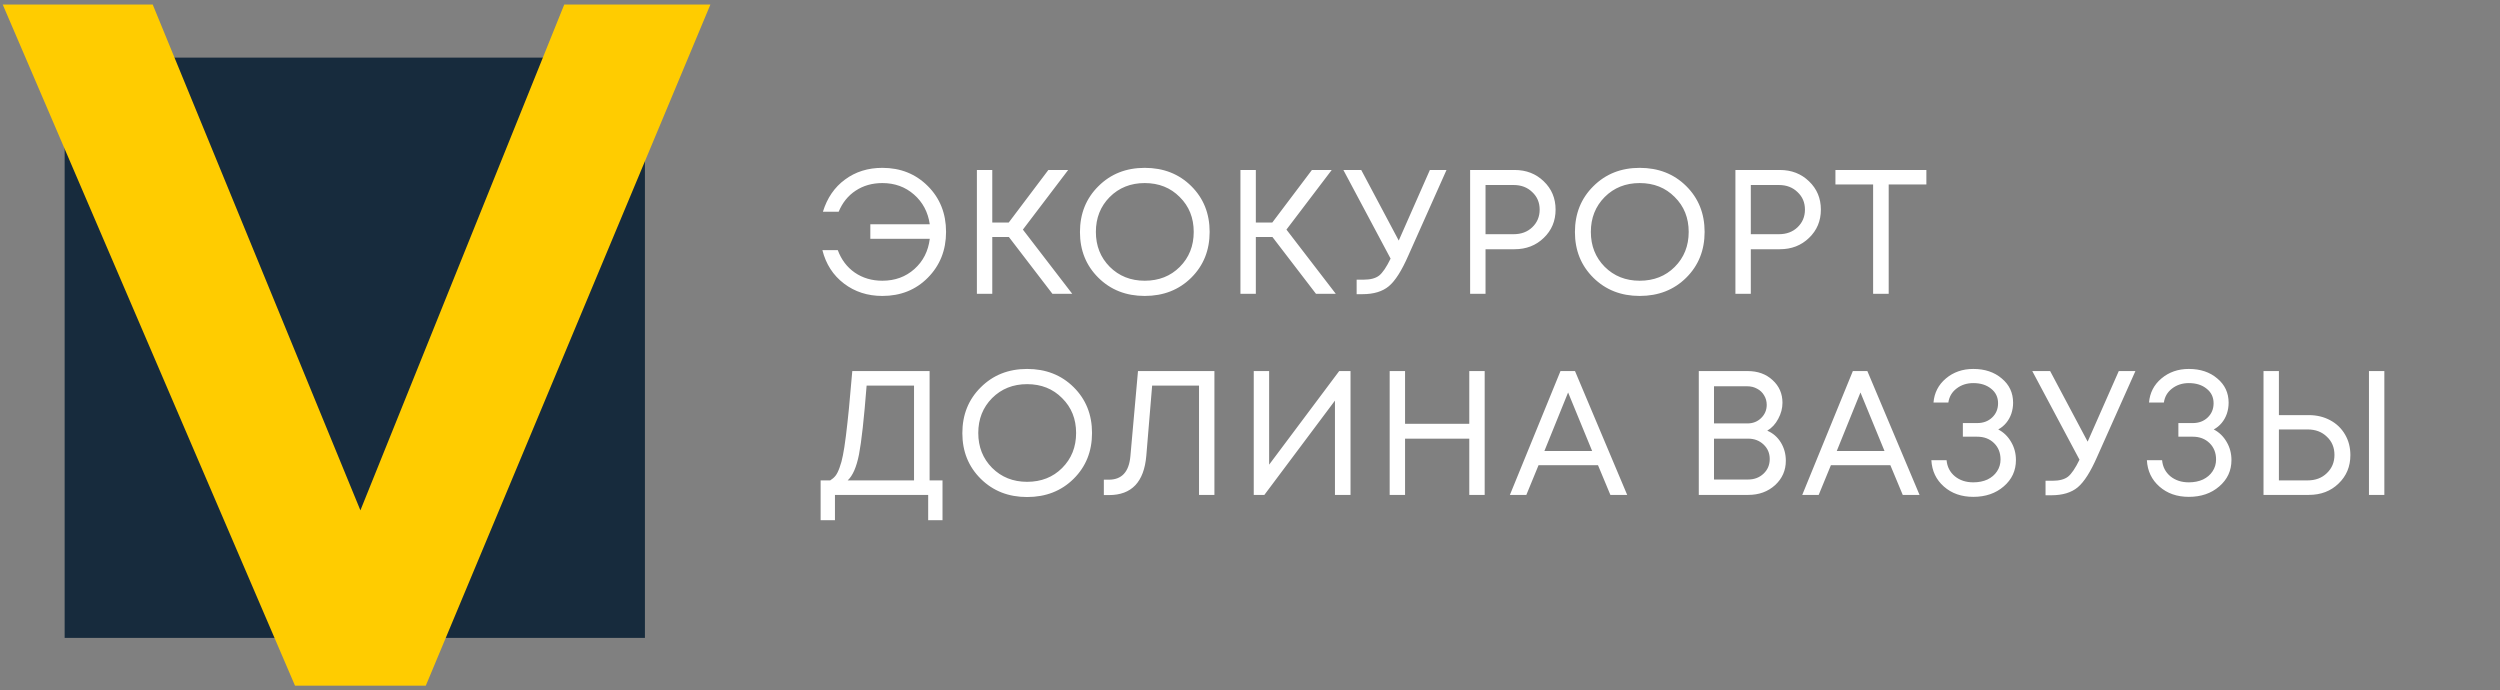 <svg width="460" height="127" viewBox="0 0 460 127" fill="none" xmlns="http://www.w3.org/2000/svg">
    <rect x="0" y="0" width="460" height="127" fill="#808080" stroke="none"/>
    <rect x="11.894" y="10.602" width="106.771" height="106.771" fill="#172B3D"/>
    <path d="M103.821 0.836H130.713L78.345 126.166H54.283L0.5 0.836H28.099L66.314 93.905L103.821 0.836Z" fill="#FFCC00"/>
    <path d="M162.355 30.885C165.697 30.885 168.486 32.002 170.721 34.238C172.956 36.473 174.074 39.283 174.074 42.669C174.074 46.033 172.956 48.843 170.721 51.1C168.507 53.336 165.719 54.453 162.355 54.453C159.642 54.453 157.287 53.694 155.291 52.174C153.294 50.655 151.97 48.604 151.319 46.022H154.152C154.803 47.78 155.844 49.158 157.277 50.156C158.731 51.154 160.423 51.654 162.355 51.654C164.677 51.654 166.641 50.937 168.247 49.505C169.853 48.073 170.797 46.217 171.079 43.938H160.141V41.269H171.079C170.754 39.034 169.788 37.211 168.182 35.8C166.576 34.389 164.634 33.684 162.355 33.684C160.489 33.684 158.85 34.151 157.439 35.084C156.05 35.995 155.009 37.287 154.314 38.958H151.417C152.198 36.419 153.555 34.444 155.486 33.033C157.418 31.601 159.707 30.885 162.355 30.885ZM193.647 54.062L185.639 43.613H182.579V54.062H179.747V31.275H182.579V40.944H185.607L192.899 31.275H196.545L188.211 42.246L197.293 54.062H193.647ZM219.188 51.1C216.931 53.336 214.077 54.453 210.627 54.453C207.198 54.453 204.355 53.336 202.098 51.1C199.841 48.865 198.712 46.065 198.712 42.701C198.712 39.316 199.841 36.505 202.098 34.27C204.355 32.013 207.198 30.885 210.627 30.885C214.077 30.885 216.931 32.002 219.188 34.238C221.445 36.473 222.574 39.283 222.574 42.669C222.574 46.054 221.445 48.865 219.188 51.1ZM204.181 49.082C205.896 50.796 208.044 51.654 210.627 51.654C213.231 51.654 215.379 50.807 217.072 49.114C218.787 47.4 219.644 45.251 219.644 42.669C219.644 40.086 218.787 37.949 217.072 36.256C215.379 34.541 213.231 33.684 210.627 33.684C208.044 33.684 205.896 34.541 204.181 36.256C202.488 37.97 201.642 40.108 201.642 42.669C201.642 45.23 202.488 47.367 204.181 49.082ZM242.142 54.062L234.133 43.613H231.073V54.062H228.241V31.275H231.073V40.944H234.101L241.393 31.275H245.039L236.705 42.246L245.787 54.062H242.142ZM263.098 31.275H266.158L259.127 47.031C257.911 49.809 256.718 51.686 255.546 52.663C254.374 53.639 252.757 54.128 250.695 54.128H249.621V51.458H250.923C252.16 51.458 253.104 51.209 253.755 50.709C254.406 50.189 255.112 49.147 255.871 47.584L247.18 31.275H250.467L257.369 44.264L263.098 31.275ZM278.675 31.275C280.824 31.275 282.614 31.97 284.047 33.359C285.501 34.748 286.228 36.484 286.228 38.567C286.228 40.651 285.501 42.387 284.047 43.776C282.614 45.165 280.824 45.859 278.675 45.859H273.337V54.062H270.504V31.275H278.675ZM278.513 43.092C279.902 43.092 281.041 42.669 281.931 41.822C282.842 40.954 283.298 39.869 283.298 38.567C283.298 37.265 282.842 36.191 281.931 35.344C281.041 34.476 279.902 34.042 278.513 34.042H273.337V43.092H278.513ZM310.263 51.1C308.006 53.336 305.153 54.453 301.702 54.453C298.273 54.453 295.43 53.336 293.173 51.1C290.916 48.865 289.787 46.065 289.787 42.701C289.787 39.316 290.916 36.505 293.173 34.27C295.43 32.013 298.273 30.885 301.702 30.885C305.153 30.885 308.006 32.002 310.263 34.238C312.52 36.473 313.649 39.283 313.649 42.669C313.649 46.054 312.52 48.865 310.263 51.1ZM295.256 49.082C296.971 50.796 299.119 51.654 301.702 51.654C304.306 51.654 306.455 50.807 308.147 49.114C309.862 47.4 310.719 45.251 310.719 42.669C310.719 40.086 309.862 37.949 308.147 36.256C306.455 34.541 304.306 33.684 301.702 33.684C299.119 33.684 296.971 34.541 295.256 36.256C293.564 37.97 292.717 40.108 292.717 42.669C292.717 45.23 293.564 47.367 295.256 49.082ZM327.487 31.275C329.636 31.275 331.426 31.97 332.859 33.359C334.313 34.748 335.04 36.484 335.04 38.567C335.04 40.651 334.313 42.387 332.859 43.776C331.426 45.165 329.636 45.859 327.487 45.859H322.149V54.062H319.316V31.275H327.487ZM327.325 43.092C328.714 43.092 329.853 42.669 330.743 41.822C331.654 40.954 332.11 39.869 332.11 38.567C332.11 37.265 331.654 36.191 330.743 35.344C329.853 34.476 328.714 34.042 327.325 34.042H322.149V43.092H327.325ZM354.453 31.275V33.945H347.519V54.062H344.654V33.945H337.72V31.275H354.453ZM171.047 88.393H173.423V95.718H170.786V91.062H153.631V95.718H150.994V88.393H152.752C153.142 88.154 153.468 87.872 153.728 87.547C153.989 87.221 154.238 86.722 154.477 86.049C154.737 85.355 154.944 84.595 155.096 83.771C155.269 82.946 155.454 81.752 155.649 80.19C155.844 78.606 156.029 76.934 156.202 75.177C156.376 73.419 156.582 71.118 156.821 68.275H171.047V88.393ZM159.458 70.945C158.98 77.043 158.514 81.264 158.058 83.608C157.602 85.93 156.908 87.525 155.974 88.393H168.182V70.945H159.458ZM197.548 88.1C195.291 90.335 192.437 91.453 188.986 91.453C185.558 91.453 182.715 90.335 180.458 88.1C178.201 85.865 177.072 83.065 177.072 79.701C177.072 76.316 178.201 73.505 180.458 71.27C182.715 69.013 185.558 67.885 188.986 67.885C192.437 67.885 195.291 69.002 197.548 71.238C199.805 73.473 200.933 76.283 200.933 79.669C200.933 83.054 199.805 85.865 197.548 88.1ZM182.541 86.082C184.255 87.796 186.404 88.654 188.986 88.654C191.591 88.654 193.739 87.807 195.432 86.114C197.146 84.4 198.004 82.251 198.004 79.669C198.004 77.086 197.146 74.949 195.432 73.256C193.739 71.541 191.591 70.684 188.986 70.684C186.404 70.684 184.255 71.541 182.541 73.256C180.848 74.97 180.002 77.108 180.002 79.669C180.002 82.23 180.848 84.367 182.541 86.082ZM209.39 68.275H223.453V91.062H220.621V70.945H211.994L210.92 83.868C210.508 88.686 208.218 91.095 204.051 91.095H203.107V88.263H204.019C206.406 88.263 207.73 86.831 207.99 83.966L209.39 68.275ZM246.412 68.275H248.496V91.062H245.631V73.712L232.642 91.062H230.689V68.275H233.521V85.496L246.412 68.275ZM270.348 68.275H273.18V91.062H270.348V80.711H258.531V91.062H255.699V68.275H258.531V77.976H270.348V68.275ZM296.31 91.062L294.031 85.594H283.093L280.847 91.062H277.82L287.13 68.275H289.799L299.402 91.062H296.31ZM288.53 72.214L284.167 82.989H292.957L288.53 72.214ZM325.175 79.246C326.238 79.701 327.074 80.428 327.682 81.427C328.289 82.425 328.593 83.543 328.593 84.78C328.593 86.559 327.931 88.057 326.607 89.272C325.284 90.466 323.645 91.062 321.692 91.062H312.577V68.275H321.562C323.428 68.275 324.958 68.829 326.152 69.936C327.367 71.042 327.975 72.431 327.975 74.102C327.975 75.122 327.714 76.11 327.193 77.065C326.694 78.019 326.021 78.746 325.175 79.246ZM325.077 74.493C325.077 73.842 324.915 73.256 324.589 72.735C324.285 72.214 323.862 71.813 323.32 71.531C322.777 71.227 322.169 71.075 321.497 71.075H315.377V77.911H321.529C322.527 77.911 323.363 77.585 324.036 76.934C324.73 76.262 325.077 75.448 325.077 74.493ZM321.659 88.23C322.788 88.23 323.732 87.872 324.491 87.156C325.251 86.44 325.631 85.539 325.631 84.454C325.631 83.391 325.251 82.501 324.491 81.785C323.732 81.069 322.788 80.711 321.659 80.711H315.377V88.23H321.659ZM350.104 91.062L347.825 85.594H336.887L334.641 91.062H331.614L340.924 68.275H343.593L353.196 91.062H350.104ZM342.324 72.214L337.962 82.989H346.751L342.324 72.214ZM367.676 79.018C368.675 79.539 369.467 80.309 370.053 81.329C370.639 82.327 370.932 83.434 370.932 84.65C370.932 86.603 370.183 88.219 368.685 89.5C367.21 90.78 365.343 91.421 363.086 91.421C360.916 91.421 359.115 90.791 357.682 89.532C356.25 88.274 355.48 86.657 355.371 84.682H358.171C358.279 85.897 358.789 86.885 359.701 87.644C360.612 88.382 361.741 88.751 363.086 88.751C364.063 88.751 364.931 88.578 365.691 88.23C366.45 87.861 367.036 87.362 367.448 86.733C367.882 86.082 368.099 85.355 368.099 84.552C368.099 83.315 367.698 82.306 366.895 81.524C366.092 80.743 365.061 80.353 363.802 80.353H361.166V77.846H363.802C364.909 77.846 365.821 77.51 366.537 76.837C367.275 76.142 367.644 75.263 367.644 74.2C367.644 73.093 367.221 72.203 366.374 71.531C365.528 70.836 364.432 70.489 363.086 70.489C361.893 70.489 360.862 70.825 359.994 71.498C359.147 72.149 358.648 73.006 358.496 74.07H355.762C355.914 72.269 356.673 70.793 358.041 69.642C359.429 68.471 361.111 67.885 363.086 67.885C365.213 67.885 366.96 68.471 368.327 69.642C369.716 70.793 370.411 72.279 370.411 74.102C370.411 74.797 370.302 75.469 370.085 76.121C369.868 76.75 369.554 77.314 369.141 77.813C368.729 78.312 368.241 78.714 367.676 79.018ZM389.856 68.275H392.916L385.884 84.031C384.669 86.809 383.476 88.686 382.304 89.663C381.132 90.639 379.515 91.128 377.453 91.128H376.379V88.458H377.681C378.918 88.458 379.862 88.209 380.513 87.71C381.164 87.189 381.87 86.147 382.629 84.584L373.937 68.275H377.225L384.127 81.264L389.856 68.275ZM407.333 79.018C408.331 79.539 409.123 80.309 409.709 81.329C410.295 82.327 410.588 83.434 410.588 84.65C410.588 86.603 409.839 88.219 408.342 89.5C406.866 90.78 405 91.421 402.743 91.421C400.572 91.421 398.771 90.791 397.339 89.532C395.907 88.274 395.136 86.657 395.028 84.682H397.827C397.936 85.897 398.446 86.885 399.357 87.644C400.269 88.382 401.397 88.751 402.743 88.751C403.719 88.751 404.587 88.578 405.347 88.23C406.107 87.861 406.692 87.362 407.105 86.733C407.539 86.082 407.756 85.355 407.756 84.552C407.756 83.315 407.354 82.306 406.551 81.524C405.748 80.743 404.718 80.353 403.459 80.353H400.822V77.846H403.459C404.566 77.846 405.477 77.51 406.193 76.837C406.931 76.142 407.3 75.263 407.3 74.2C407.3 73.093 406.877 72.203 406.031 71.531C405.184 70.836 404.088 70.489 402.743 70.489C401.549 70.489 400.518 70.825 399.65 71.498C398.804 72.149 398.305 73.006 398.153 74.07H395.418C395.57 72.269 396.33 70.793 397.697 69.642C399.086 68.471 400.768 67.885 402.743 67.885C404.869 67.885 406.617 68.471 407.984 69.642C409.373 70.793 410.067 72.279 410.067 74.102C410.067 74.797 409.959 75.469 409.742 76.121C409.525 76.75 409.21 77.314 408.798 77.813C408.385 78.312 407.897 78.714 407.333 79.018ZM424.82 76.381C426.274 76.381 427.587 76.696 428.759 77.325C429.931 77.954 430.842 78.833 431.494 79.962C432.145 81.069 432.47 82.327 432.47 83.738C432.47 85.843 431.743 87.59 430.289 88.979C428.857 90.368 427.034 91.062 424.82 91.062H416.486V68.275H419.319V76.381H424.82ZM435.888 68.275H438.72V91.062H435.888V68.275ZM424.592 88.393C426.046 88.393 427.229 87.948 428.141 87.058C429.074 86.169 429.54 85.051 429.54 83.706C429.54 82.338 429.074 81.221 428.141 80.353C427.229 79.463 426.046 79.018 424.592 79.018H419.319V88.393H424.592Z" fill="white"/>
</svg>
